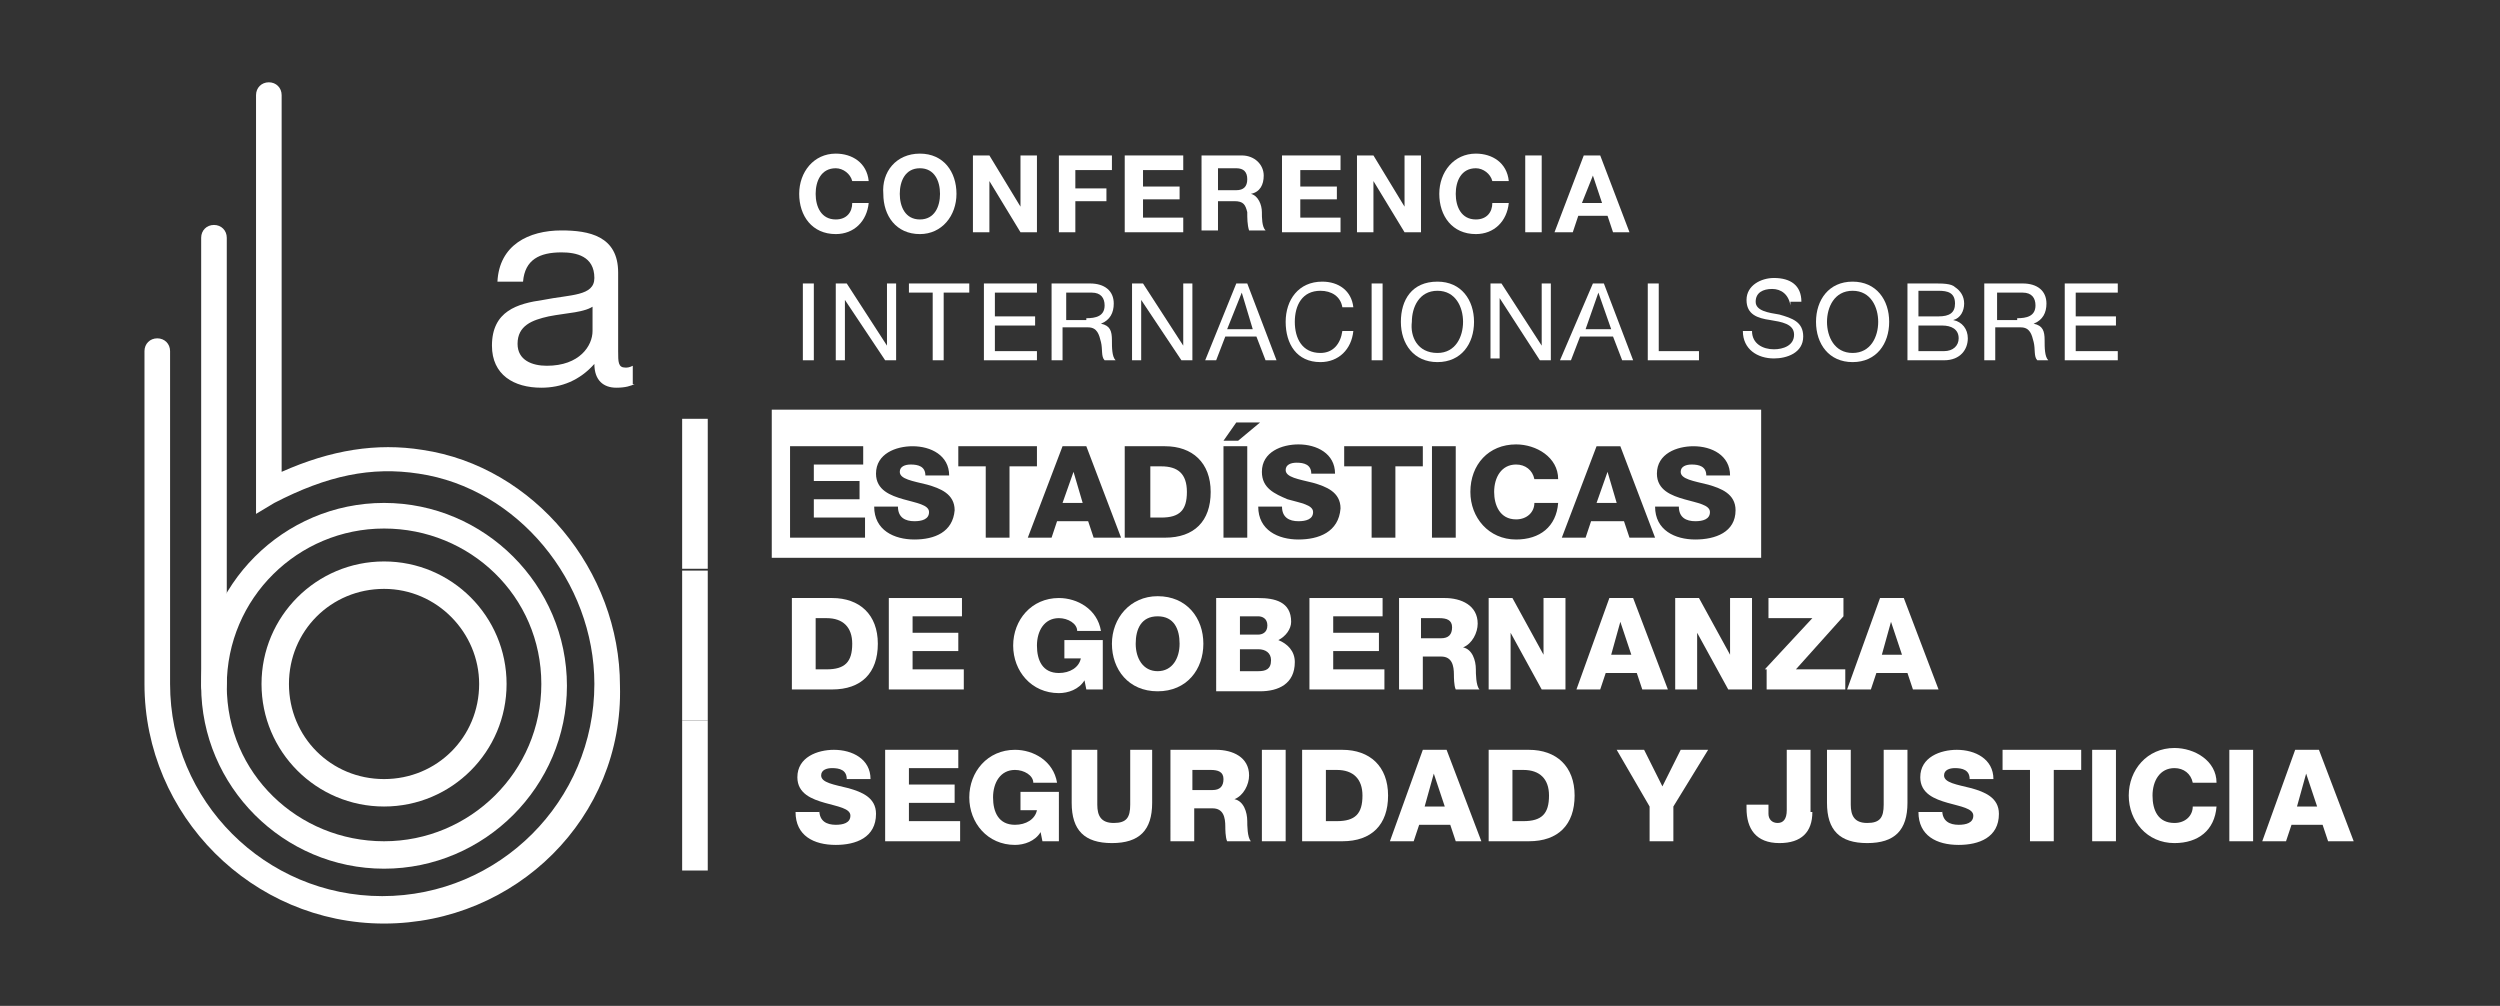 <?xml version="1.0" encoding="utf-8"?>
<!-- Generator: Adobe Illustrator 26.2.1, SVG Export Plug-In . SVG Version: 6.00 Build 0)  -->
<svg version="1.1" id="Capa_1" xmlns="http://www.w3.org/2000/svg" xmlns:xlink="http://www.w3.org/1999/xlink" x="0px" y="0px"
	 viewBox="0 0 136.7 55" style="enable-background:new 0 0 136.7 55;" xml:space="preserve">
<rect x="0" y="0" width="136.7" height="55" fill="#333333" stroke="none"/>
<style type="text/css">
	.st0{fill:#FFFFFF;}
</style>
<g>
	<g>
		<rect x="37.3" y="22.9" class="st0" width="1.4" height="8.2"/>
		<rect x="37.3" y="31.2" class="st0" width="1.4" height="8.2"/>
		<rect x="37.3" y="39.4" class="st0" width="1.4" height="8.2"/>
	</g>
	<g>
		<path class="st0" d="M43.3,32.7h2.2c1.5,0,2.5,0.9,2.5,2.5c0,1.6-0.9,2.5-2.5,2.5h-2.2V32.7z M44.6,36.6h0.6c1,0,1.4-0.4,1.4-1.4
			c0-0.9-0.5-1.4-1.4-1.4h-0.6V36.6z"/>
		<path class="st0" d="M48.6,32.7h4v1h-2.7v0.9h2.5v1h-2.5v1h2.8v1.1h-4.1V32.7z"/>
		<path class="st0" d="M60.2,37.7h-0.8l-0.1-0.5c-0.3,0.5-0.9,0.7-1.4,0.7c-1.5,0-2.5-1.2-2.5-2.6s1-2.6,2.5-2.6
			c1,0,2.1,0.6,2.3,1.8h-1.3c0-0.4-0.5-0.7-1-0.7c-0.8,0-1.2,0.7-1.2,1.5s0.3,1.5,1.2,1.5c0.6,0,1.1-0.3,1.2-0.8h-0.9v-1h2.1V37.7z"
			/>
		<path class="st0" d="M63.3,32.6c1.6,0,2.5,1.2,2.5,2.6s-0.9,2.6-2.5,2.6c-1.6,0-2.5-1.2-2.5-2.6S61.8,32.6,63.3,32.6z M63.3,36.7
			c0.8,0,1.2-0.7,1.2-1.5s-0.3-1.5-1.2-1.5s-1.2,0.7-1.2,1.5S62.5,36.7,63.3,36.7z"/>
		<path class="st0" d="M66.5,32.7h2.3c0.9,0,1.8,0.2,1.8,1.3c0,0.4-0.3,0.8-0.7,1c0.5,0.2,0.9,0.6,0.9,1.2c0,1.2-0.9,1.6-1.9,1.6
			h-2.4V32.7z M67.8,34.7h1c0.2,0,0.5-0.1,0.5-0.5c0-0.4-0.3-0.5-0.5-0.5h-1V34.7z M67.8,36.7h1c0.4,0,0.7-0.1,0.7-0.6
			c0-0.4-0.3-0.6-0.7-0.6h-1V36.7z"/>
		<path class="st0" d="M71.6,32.7h4v1h-2.7v0.9h2.5v1h-2.5v1h2.8v1.1h-4.1V32.7z"/>
		<path class="st0" d="M76.4,32.7h2.6c0.9,0,1.8,0.4,1.8,1.4c0,0.5-0.3,1.1-0.8,1.3v0c0.5,0.1,0.7,0.7,0.7,1.2c0,0.2,0,0.9,0.2,1.1
			h-1.3c-0.1-0.2-0.1-0.7-0.1-0.8c0-0.5-0.1-1-0.7-1h-1v1.8h-1.3V32.7z M77.7,34.9h1.1c0.4,0,0.6-0.2,0.6-0.6c0-0.4-0.3-0.5-0.7-0.5
			h-1V34.9z"/>
		<path class="st0" d="M81.4,32.7h1.3l1.7,3.1h0v-3.1h1.2v5h-1.3l-1.7-3.1h0v3.1h-1.2V32.7z"/>
		<path class="st0" d="M88,32.7h1.3l1.9,5h-1.4l-0.3-0.9h-1.7l-0.3,0.9h-1.3L88,32.7z M88.1,35.8h1.1l-0.6-1.8h0L88.1,35.8z"/>
		<path class="st0" d="M91.6,32.7h1.3l1.7,3.1h0v-3.1h1.2v5h-1.3l-1.7-3.1h0v3.1h-1.2V32.7z"/>
		<path class="st0" d="M96.5,36.6l2.6-2.8h-2.4v-1.1h4.1v1l-2.6,2.9h2.7v1.1h-4.3V36.6z"/>
		<path class="st0" d="M102.8,32.7h1.3l1.9,5h-1.4l-0.3-0.9h-1.7l-0.3,0.9h-1.3L102.8,32.7z M102.9,35.8h1.1l-0.6-1.8h0L102.9,35.8z
			"/>
	</g>
	<g>
		<polygon class="st0" points="58.7,25.8 58.1,27.5 59.2,27.5 58.7,25.8 		"/>
		<path class="st0" d="M63.5,25.5h-0.6v2.8h0.6c1,0,1.4-0.4,1.4-1.4C64.9,25.9,64.4,25.5,63.5,25.5z"/>
		<polygon class="st0" points="87.9,25.8 87.3,27.5 88.4,27.5 87.9,25.8 		"/>
		<path class="st0" d="M42.2,22.4v8.1l54.1,0v-8.1H42.2z M47.3,29.4h-4.1v-5h4v1h-2.7v0.9H47v1h-2.5v1h2.8V29.4z M50,29.5
			c-1.1,0-2.2-0.5-2.2-1.8h1.3c0,0.6,0.4,0.8,0.9,0.8c0.4,0,0.8-0.1,0.8-0.5c0-0.4-0.7-0.5-1.4-0.7c-0.7-0.2-1.5-0.5-1.5-1.4
			c0-1.1,1.1-1.5,2-1.5c1,0,2,0.5,2,1.6h-1.3c0-0.5-0.4-0.6-0.8-0.6c-0.3,0-0.6,0.1-0.6,0.4c0,0.4,0.7,0.5,1.5,0.7
			c0.7,0.2,1.5,0.5,1.5,1.4C52.1,29.1,51.1,29.5,50,29.5z M55.2,29.4h-1.3v-3.9h-1.5v-1.1h4.3v1.1h-1.5V29.4z M59.8,29.4l-0.3-0.9
			h-1.7l-0.3,0.9h-1.3l1.9-5h1.3l1.9,5H59.8z M63.7,29.4h-2.2v-5h2.2c1.5,0,2.5,0.9,2.5,2.5C66.2,28.5,65.3,29.4,63.7,29.4z
			 M68.2,29.4h-1.3v-5h1.3V29.4z M67.7,24.1h-0.8l0.7-1h1.3L67.7,24.1z M71,29.5c-1.1,0-2.2-0.5-2.2-1.8h1.3c0,0.6,0.4,0.8,0.9,0.8
			c0.4,0,0.8-0.1,0.8-0.5c0-0.4-0.7-0.5-1.4-0.7C69.7,27,69,26.7,69,25.8c0-1.1,1.1-1.5,2-1.5c1,0,2,0.5,2,1.6h-1.3
			c0-0.5-0.4-0.6-0.8-0.6c-0.3,0-0.6,0.1-0.6,0.4c0,0.4,0.7,0.5,1.5,0.7c0.7,0.2,1.5,0.5,1.5,1.4C73.2,29.1,72.1,29.5,71,29.5z
			 M77.8,25.5h-1.5v3.9H75v-3.9h-1.5v-1.1h4.3V25.5z M79.6,29.4h-1.3v-5h1.3V29.4z M82.9,28.4c0.6,0,1-0.4,1-0.9h1.3
			c-0.1,1.3-1,2-2.3,2c-1.5,0-2.5-1.2-2.5-2.6c0-1.5,1-2.6,2.5-2.6c1.1,0,2.3,0.7,2.3,1.9h-1.3c-0.1-0.5-0.5-0.8-1-0.8
			c-0.8,0-1.2,0.7-1.2,1.5C81.7,27.6,82,28.4,82.9,28.4z M89.1,29.4l-0.3-0.9H87l-0.3,0.9h-1.3l1.9-5h1.3l1.9,5H89.1z M92.7,29.5
			c-1.1,0-2.2-0.5-2.2-1.8h1.3c0,0.6,0.4,0.8,0.9,0.8c0.4,0,0.8-0.1,0.8-0.5c0-0.4-0.7-0.5-1.4-0.7c-0.7-0.2-1.5-0.5-1.5-1.4
			c0-1.1,1.1-1.5,2-1.5c1,0,2,0.5,2,1.6h-1.3c0-0.5-0.4-0.6-0.8-0.6c-0.3,0-0.6,0.1-0.6,0.4c0,0.4,0.7,0.5,1.5,0.7
			c0.7,0.2,1.5,0.5,1.5,1.4C94.9,29.1,93.8,29.5,92.7,29.5z"/>
	</g>
	<g>
		<path class="st0" d="M44.8,44.3c0,0.6,0.4,0.8,0.9,0.8c0.4,0,0.8-0.1,0.8-0.5c0-0.4-0.7-0.5-1.4-0.7c-0.7-0.2-1.5-0.5-1.5-1.4
			c0-1.1,1.1-1.5,2-1.5c1,0,2,0.5,2,1.6h-1.3c0-0.5-0.4-0.6-0.8-0.6c-0.3,0-0.6,0.1-0.6,0.4c0,0.4,0.7,0.5,1.5,0.7
			c0.7,0.2,1.5,0.5,1.5,1.4c0,1.3-1.1,1.7-2.2,1.7c-1.2,0-2.2-0.5-2.2-1.8H44.8z"/>
		<path class="st0" d="M48.4,41h4v1h-2.7v0.9h2.5v1h-2.5v1h2.8V46h-4.1V41z"/>
		<path class="st0" d="M57.9,46H57l-0.1-0.5c-0.3,0.5-0.9,0.7-1.4,0.7c-1.5,0-2.5-1.2-2.5-2.6s1-2.6,2.5-2.6c1,0,2.1,0.6,2.3,1.8
			h-1.3c0-0.4-0.5-0.7-1-0.7c-0.8,0-1.2,0.7-1.2,1.5s0.3,1.5,1.2,1.5c0.6,0,1.1-0.3,1.2-0.8h-0.9v-1h2.1V46z"/>
		<path class="st0" d="M63,43.9c0,1.5-0.7,2.2-2.2,2.2s-2.2-0.7-2.2-2.2V41H60v3c0,0.6,0.2,1,0.9,1s0.9-0.3,0.9-1v-3H63V43.9z"/>
		<path class="st0" d="M63.9,41h2.6c0.9,0,1.8,0.4,1.8,1.4c0,0.5-0.3,1.1-0.8,1.3v0c0.5,0.1,0.7,0.7,0.7,1.2c0,0.2,0,0.9,0.2,1.1
			h-1.3c-0.1-0.2-0.1-0.7-0.1-0.8c0-0.5-0.1-1-0.7-1h-1V46h-1.3V41z M65.2,43.2h1.1c0.4,0,0.6-0.2,0.6-0.6c0-0.4-0.3-0.5-0.7-0.5h-1
			V43.2z"/>
		<path class="st0" d="M69,41h1.3v5H69V41z"/>
		<path class="st0" d="M71.2,41h2.2c1.5,0,2.5,0.9,2.5,2.5c0,1.6-0.9,2.5-2.5,2.5h-2.2V41z M72.5,44.9h0.6c1,0,1.4-0.4,1.4-1.4
			c0-0.9-0.5-1.4-1.4-1.4h-0.6V44.9z"/>
		<path class="st0" d="M77.8,41h1.3l1.9,5h-1.4l-0.3-0.9h-1.7L77.3,46H76L77.8,41z M77.9,44.1h1.1l-0.6-1.8h0L77.9,44.1z"/>
		<path class="st0" d="M81.4,41h2.2c1.5,0,2.5,0.9,2.5,2.5c0,1.6-0.9,2.5-2.5,2.5h-2.2V41z M82.7,44.9h0.6c1,0,1.4-0.4,1.4-1.4
			c0-0.9-0.5-1.4-1.4-1.4h-0.6V44.9z"/>
		<path class="st0" d="M91.5,44.1V46h-1.3v-1.9L88.4,41h1.5l1,2l1-2h1.5L91.5,44.1z"/>
		<path class="st0" d="M99.1,44.4c0,1.1-0.6,1.7-1.8,1.7c-1.3,0-1.8-0.8-1.8-1.9V44h1.2v0.5c0,0.3,0.2,0.5,0.5,0.5
			c0.3,0,0.5-0.2,0.5-0.7V41h1.3V44.4z"/>
		<path class="st0" d="M104.3,43.9c0,1.5-0.7,2.2-2.2,2.2c-1.5,0-2.2-0.7-2.2-2.2V41h1.3v3c0,0.6,0.2,1,0.9,1s0.9-0.3,0.9-1v-3h1.3
			V43.9z"/>
		<path class="st0" d="M106.2,44.3c0,0.6,0.4,0.8,0.9,0.8c0.4,0,0.8-0.1,0.8-0.5c0-0.4-0.7-0.5-1.4-0.7c-0.7-0.2-1.5-0.5-1.5-1.4
			c0-1.1,1.1-1.5,2-1.5c1,0,2,0.5,2,1.6h-1.3c0-0.5-0.4-0.6-0.8-0.6c-0.3,0-0.6,0.1-0.6,0.4c0,0.4,0.7,0.5,1.5,0.7
			c0.7,0.2,1.5,0.5,1.5,1.4c0,1.3-1.1,1.7-2.2,1.7c-1.2,0-2.2-0.5-2.2-1.8H106.2z"/>
		<path class="st0" d="M113.8,42.1h-1.5V46H111v-3.9h-1.5V41h4.3V42.1z"/>
		<path class="st0" d="M114.4,41h1.3v5h-1.3V41z"/>
		<path class="st0" d="M119.9,42.8c-0.1-0.5-0.5-0.8-1-0.8c-0.8,0-1.2,0.7-1.2,1.5s0.3,1.5,1.2,1.5c0.6,0,1-0.4,1-0.9h1.3
			c-0.1,1.3-1,2-2.3,2c-1.5,0-2.5-1.2-2.5-2.6s1-2.6,2.5-2.6c1.1,0,2.3,0.7,2.3,1.9H119.9z"/>
		<path class="st0" d="M121.9,41h1.3v5h-1.3V41z"/>
		<path class="st0" d="M125.5,41h1.3l1.9,5h-1.4l-0.3-0.9h-1.7L125,46h-1.3L125.5,41z M125.6,44.1h1.1l-0.6-1.8h0L125.6,44.1z"/>
	</g>
	<g>
		<path class="st0" d="M46.6,9.9c-0.1-0.4-0.5-0.7-0.9-0.7c-0.8,0-1.1,0.7-1.1,1.4c0,0.7,0.3,1.4,1.1,1.4c0.6,0,0.9-0.4,0.9-0.9h0.9
			c-0.1,1-0.8,1.7-1.8,1.7c-1.3,0-2-1-2-2.2c0-1.2,0.8-2.2,2-2.2c0.9,0,1.7,0.5,1.8,1.5H46.6z"/>
		<path class="st0" d="M50.3,8.4c1.3,0,2,1,2,2.2c0,1.2-0.8,2.2-2,2.2c-1.3,0-2-1-2-2.2C48.2,9.4,49,8.4,50.3,8.4z M50.3,12
			c0.8,0,1.1-0.7,1.1-1.4c0-0.7-0.3-1.4-1.1-1.4c-0.8,0-1.1,0.7-1.1,1.4C49.2,11.3,49.5,12,50.3,12z"/>
		<path class="st0" d="M53.2,8.5h0.9l1.7,2.8h0V8.5h0.9v4.2h-0.9l-1.7-2.8h0v2.8h-0.9V8.5z"/>
		<path class="st0" d="M57.9,8.5h2.9v0.8h-2v1h1.7V11h-1.7v1.7h-0.9V8.5z"/>
		<path class="st0" d="M61.6,8.5h3.1v0.8h-2.2v0.9h2v0.7h-2v1h2.2v0.8h-3.2V8.5z"/>
		<path class="st0" d="M65.7,8.5h2.2c0.7,0,1.2,0.5,1.2,1.1c0,0.5-0.2,0.9-0.7,1v0c0.4,0.1,0.6,0.6,0.6,1c0,0.3,0,0.8,0.2,1h-0.9
			c-0.1-0.3-0.1-0.7-0.1-1c-0.1-0.4-0.2-0.6-0.7-0.6h-0.9v1.6h-0.9V8.5z M66.6,10.4h1c0.4,0,0.6-0.2,0.6-0.6c0-0.4-0.2-0.6-0.6-0.6
			h-1V10.4z"/>
		<path class="st0" d="M70.2,8.5h3.1v0.8h-2.2v0.9h2v0.7h-2v1h2.2v0.8h-3.2V8.5z"/>
		<path class="st0" d="M74.2,8.5h0.9l1.7,2.8h0V8.5h0.9v4.2h-0.9l-1.7-2.8h0v2.8h-0.9V8.5z"/>
		<path class="st0" d="M81.6,9.9c-0.1-0.4-0.5-0.7-0.9-0.7c-0.8,0-1.1,0.7-1.1,1.4c0,0.7,0.3,1.4,1.1,1.4c0.6,0,0.9-0.4,0.9-0.9h0.9
			c-0.1,1-0.8,1.7-1.8,1.7c-1.3,0-2-1-2-2.2c0-1.2,0.8-2.2,2-2.2c0.9,0,1.7,0.5,1.8,1.5H81.6z"/>
		<path class="st0" d="M83.4,8.5h0.9v4.2h-0.9V8.5z"/>
		<path class="st0" d="M86.6,8.5h0.9l1.6,4.2h-0.9l-0.3-0.9h-1.6l-0.3,0.9H85L86.6,8.5z M86.5,11.1h1.1l-0.5-1.5h0L86.5,11.1z"/>
		<path class="st0" d="M43.9,15.5h0.6v4.2h-0.6V15.5z"/>
		<path class="st0" d="M45.7,15.5h0.6l2.2,3.4h0v-3.4H49v4.2h-0.6l-2.2-3.3h0v3.3h-0.5V15.5z"/>
		<path class="st0" d="M51.1,16h-1.4v-0.5H53V16h-1.4v3.7h-0.6V16z"/>
		<path class="st0" d="M53.8,15.5h2.9V16h-2.3v1.3h2.2v0.5h-2.2v1.4h2.3v0.5h-2.9V15.5z"/>
		<path class="st0" d="M57.6,15.5h2c0.8,0,1.3,0.4,1.3,1.1c0,0.5-0.2,0.9-0.7,1.1v0c0.5,0.1,0.6,0.4,0.6,0.9c0,0.4,0,0.9,0.2,1.1
			h-0.6c-0.2-0.2-0.1-0.6-0.2-1c-0.1-0.4-0.2-0.8-0.7-0.8h-1.4v1.8h-0.6V15.5z M59.4,17.4c0.5,0,1-0.1,1-0.7c0-0.4-0.2-0.7-0.7-0.7
			h-1.4v1.5H59.4z"/>
		<path class="st0" d="M61.9,15.5h0.6l2.2,3.4h0v-3.4h0.5v4.2h-0.6l-2.2-3.3h0v3.3h-0.5V15.5z"/>
		<path class="st0" d="M67.6,15.5h0.6l1.6,4.2h-0.6l-0.5-1.3H67l-0.5,1.3h-0.6L67.6,15.5z M67.1,18h1.4L67.9,16h0L67.1,18z"/>
		<path class="st0" d="M73.4,16.8c-0.1-0.6-0.6-0.9-1.2-0.9c-1,0-1.4,0.8-1.4,1.7c0,0.9,0.4,1.7,1.4,1.7c0.7,0,1.1-0.5,1.2-1.2H74
			c-0.1,1-0.8,1.7-1.8,1.7c-1.3,0-1.9-1-1.9-2.2c0-1.2,0.7-2.2,2-2.2c0.9,0,1.6,0.5,1.7,1.4H73.4z"/>
		<path class="st0" d="M75,15.5h0.6v4.2H75V15.5z"/>
		<path class="st0" d="M78.6,15.4c1.3,0,2,1,2,2.2s-0.7,2.2-2,2.2c-1.3,0-2-1-2-2.2S77.2,15.4,78.6,15.4z M78.6,19.3
			c1,0,1.4-0.9,1.4-1.7c0-0.8-0.4-1.7-1.4-1.7c-1,0-1.4,0.9-1.4,1.7C77.1,18.4,77.5,19.3,78.6,19.3z"/>
		<path class="st0" d="M81.5,15.5h0.6l2.2,3.4h0v-3.4h0.5v4.2h-0.6L82,16.3h0v3.3h-0.5V15.5z"/>
		<path class="st0" d="M87.1,15.5h0.6l1.6,4.2h-0.6l-0.5-1.3h-1.8l-0.5,1.3h-0.6L87.1,15.5z M86.7,18h1.4L87.4,16h0L86.7,18z"/>
		<path class="st0" d="M90.1,15.5h0.6v3.7h2.2v0.5h-2.8V15.5z"/>
		<path class="st0" d="M97.9,16.7c-0.1-0.6-0.5-0.9-1-0.9c-0.5,0-0.9,0.2-0.9,0.7c0,0.5,0.7,0.6,1.3,0.7c0.7,0.2,1.3,0.4,1.3,1.2
			c0,0.9-0.9,1.2-1.6,1.2c-0.9,0-1.7-0.5-1.7-1.5h0.5c0,0.7,0.6,1,1.2,1c0.5,0,1.1-0.2,1.1-0.8c0-0.6-0.7-0.7-1.3-0.8
			c-0.7-0.1-1.3-0.3-1.3-1.1c0-0.8,0.8-1.2,1.5-1.2c0.9,0,1.5,0.4,1.5,1.3H97.9z"/>
		<path class="st0" d="M101.3,15.4c1.3,0,2,1,2,2.2s-0.7,2.2-2,2.2c-1.3,0-2-1-2-2.2S100,15.4,101.3,15.4z M101.3,19.3
			c1,0,1.4-0.9,1.4-1.7c0-0.8-0.4-1.7-1.4-1.7c-1,0-1.4,0.9-1.4,1.7C99.9,18.4,100.3,19.3,101.3,19.3z"/>
		<path class="st0" d="M104.3,15.5h1.5c0.4,0,0.9,0,1.1,0.2c0.3,0.2,0.5,0.5,0.5,0.9c0,0.4-0.2,0.8-0.6,0.9v0c0.5,0.1,0.8,0.5,0.8,1
			c0,0.6-0.4,1.2-1.3,1.2h-2V15.5z M104.9,17.3h1.1c0.6,0,0.9-0.2,0.9-0.7c0-0.6-0.4-0.7-0.9-0.7h-1.1V17.3z M104.9,19.2h1.4
			c0.5,0,0.8-0.3,0.8-0.7c0-0.5-0.4-0.7-0.9-0.7h-1.3V19.2z"/>
		<path class="st0" d="M108.6,15.5h2c0.8,0,1.3,0.4,1.3,1.1c0,0.5-0.2,0.9-0.7,1.1v0c0.5,0.1,0.6,0.4,0.6,0.9c0,0.4,0,0.9,0.2,1.1
			h-0.6c-0.2-0.2-0.1-0.6-0.2-1c-0.1-0.4-0.2-0.8-0.7-0.8h-1.4v1.8h-0.6V15.5z M110.3,17.4c0.5,0,1-0.1,1-0.7c0-0.4-0.2-0.7-0.7-0.7
			h-1.4v1.5H110.3z"/>
		<path class="st0" d="M112.9,15.5h2.9V16h-2.3v1.3h2.2v0.5h-2.2v1.4h2.3v0.5h-2.9V15.5z"/>
	</g>
	<g>
		<g>
			<g>
				<path class="st0" d="M34.7,21c-0.2,0.1-0.5,0.2-1,0.2c-0.7,0-1.2-0.4-1.2-1.3c-0.8,0.9-1.8,1.3-2.9,1.3c-1.5,0-2.7-0.7-2.7-2.3
					c0-1.9,1.4-2.3,2.8-2.5c1.5-0.3,2.8-0.2,2.8-1.2c0-1.2-1-1.4-1.8-1.4c-1.2,0-2,0.4-2.1,1.6h-1.4c0.1-2,1.7-2.8,3.5-2.8
					c1.5,0,3.1,0.3,3.1,2.3v4.3c0,0.6,0,0.9,0.4,0.9c0.1,0,0.2,0,0.4-0.1V21z M32.5,16.7C32,17.1,31,17.1,30,17.3
					c-0.9,0.2-1.7,0.5-1.7,1.5c0,0.9,0.8,1.2,1.6,1.2c1.8,0,2.5-1.1,2.5-1.9V16.7z"/>
			</g>
		</g>
		<g>
			<g>
				<path class="st0" d="M11.7,38.2c-0.4,0-0.7-0.3-0.7-0.7V13c0-0.4,0.3-0.7,0.7-0.7c0.4,0,0.7,0.3,0.7,0.7v24.4
					C12.4,37.9,12.1,38.2,11.7,38.2z"/>
			</g>
			<g>
				<g>
					<path class="st0" d="M21,44.1c-3.7,0-6.7-3-6.7-6.7s3-6.7,6.7-6.7s6.7,3,6.7,6.7S24.7,44.1,21,44.1z M21,32.2
						c-2.9,0-5.2,2.3-5.2,5.2c0,2.9,2.3,5.2,5.2,5.2c2.9,0,5.2-2.3,5.2-5.2C26.2,34.6,23.9,32.2,21,32.2z"/>
				</g>
			</g>
			<g>
				<g>
					<path class="st0" d="M21,47.5c-5.5,0-10-4.5-10-10c0-5.5,4.5-10,10-10c5.5,0,10,4.5,10,10C31,43,26.5,47.5,21,47.5z M21,28.9
						c-4.7,0-8.6,3.8-8.6,8.6S16.3,46,21,46s8.6-3.8,8.6-8.6S25.7,28.9,21,28.9z"/>
				</g>
			</g>
			<g>
				<g>
					<path class="st0" d="M21,50.5c-7.2,0-13.1-5.9-13.1-13.1V19.2c0-0.4,0.3-0.7,0.7-0.7c0.4,0,0.7,0.3,0.7,0.7v18.2
						c0,6.4,5.2,11.6,11.6,11.6c6.4,0,11.6-5.2,11.6-11.6c0-5.6-4.2-10.7-9.6-11.5c-2.6-0.4-5,0.1-7.9,1.6L14,28.1V5.2
						c0-0.4,0.3-0.7,0.7-0.7c0.4,0,0.7,0.3,0.7,0.7v20.6c2.7-1.2,5.2-1.6,7.7-1.2c6.1,0.9,10.8,6.6,10.8,12.9
						C34.1,44.7,28.2,50.5,21,50.5z"/>
				</g>
			</g>
		</g>
	</g>
</g>
</svg>
